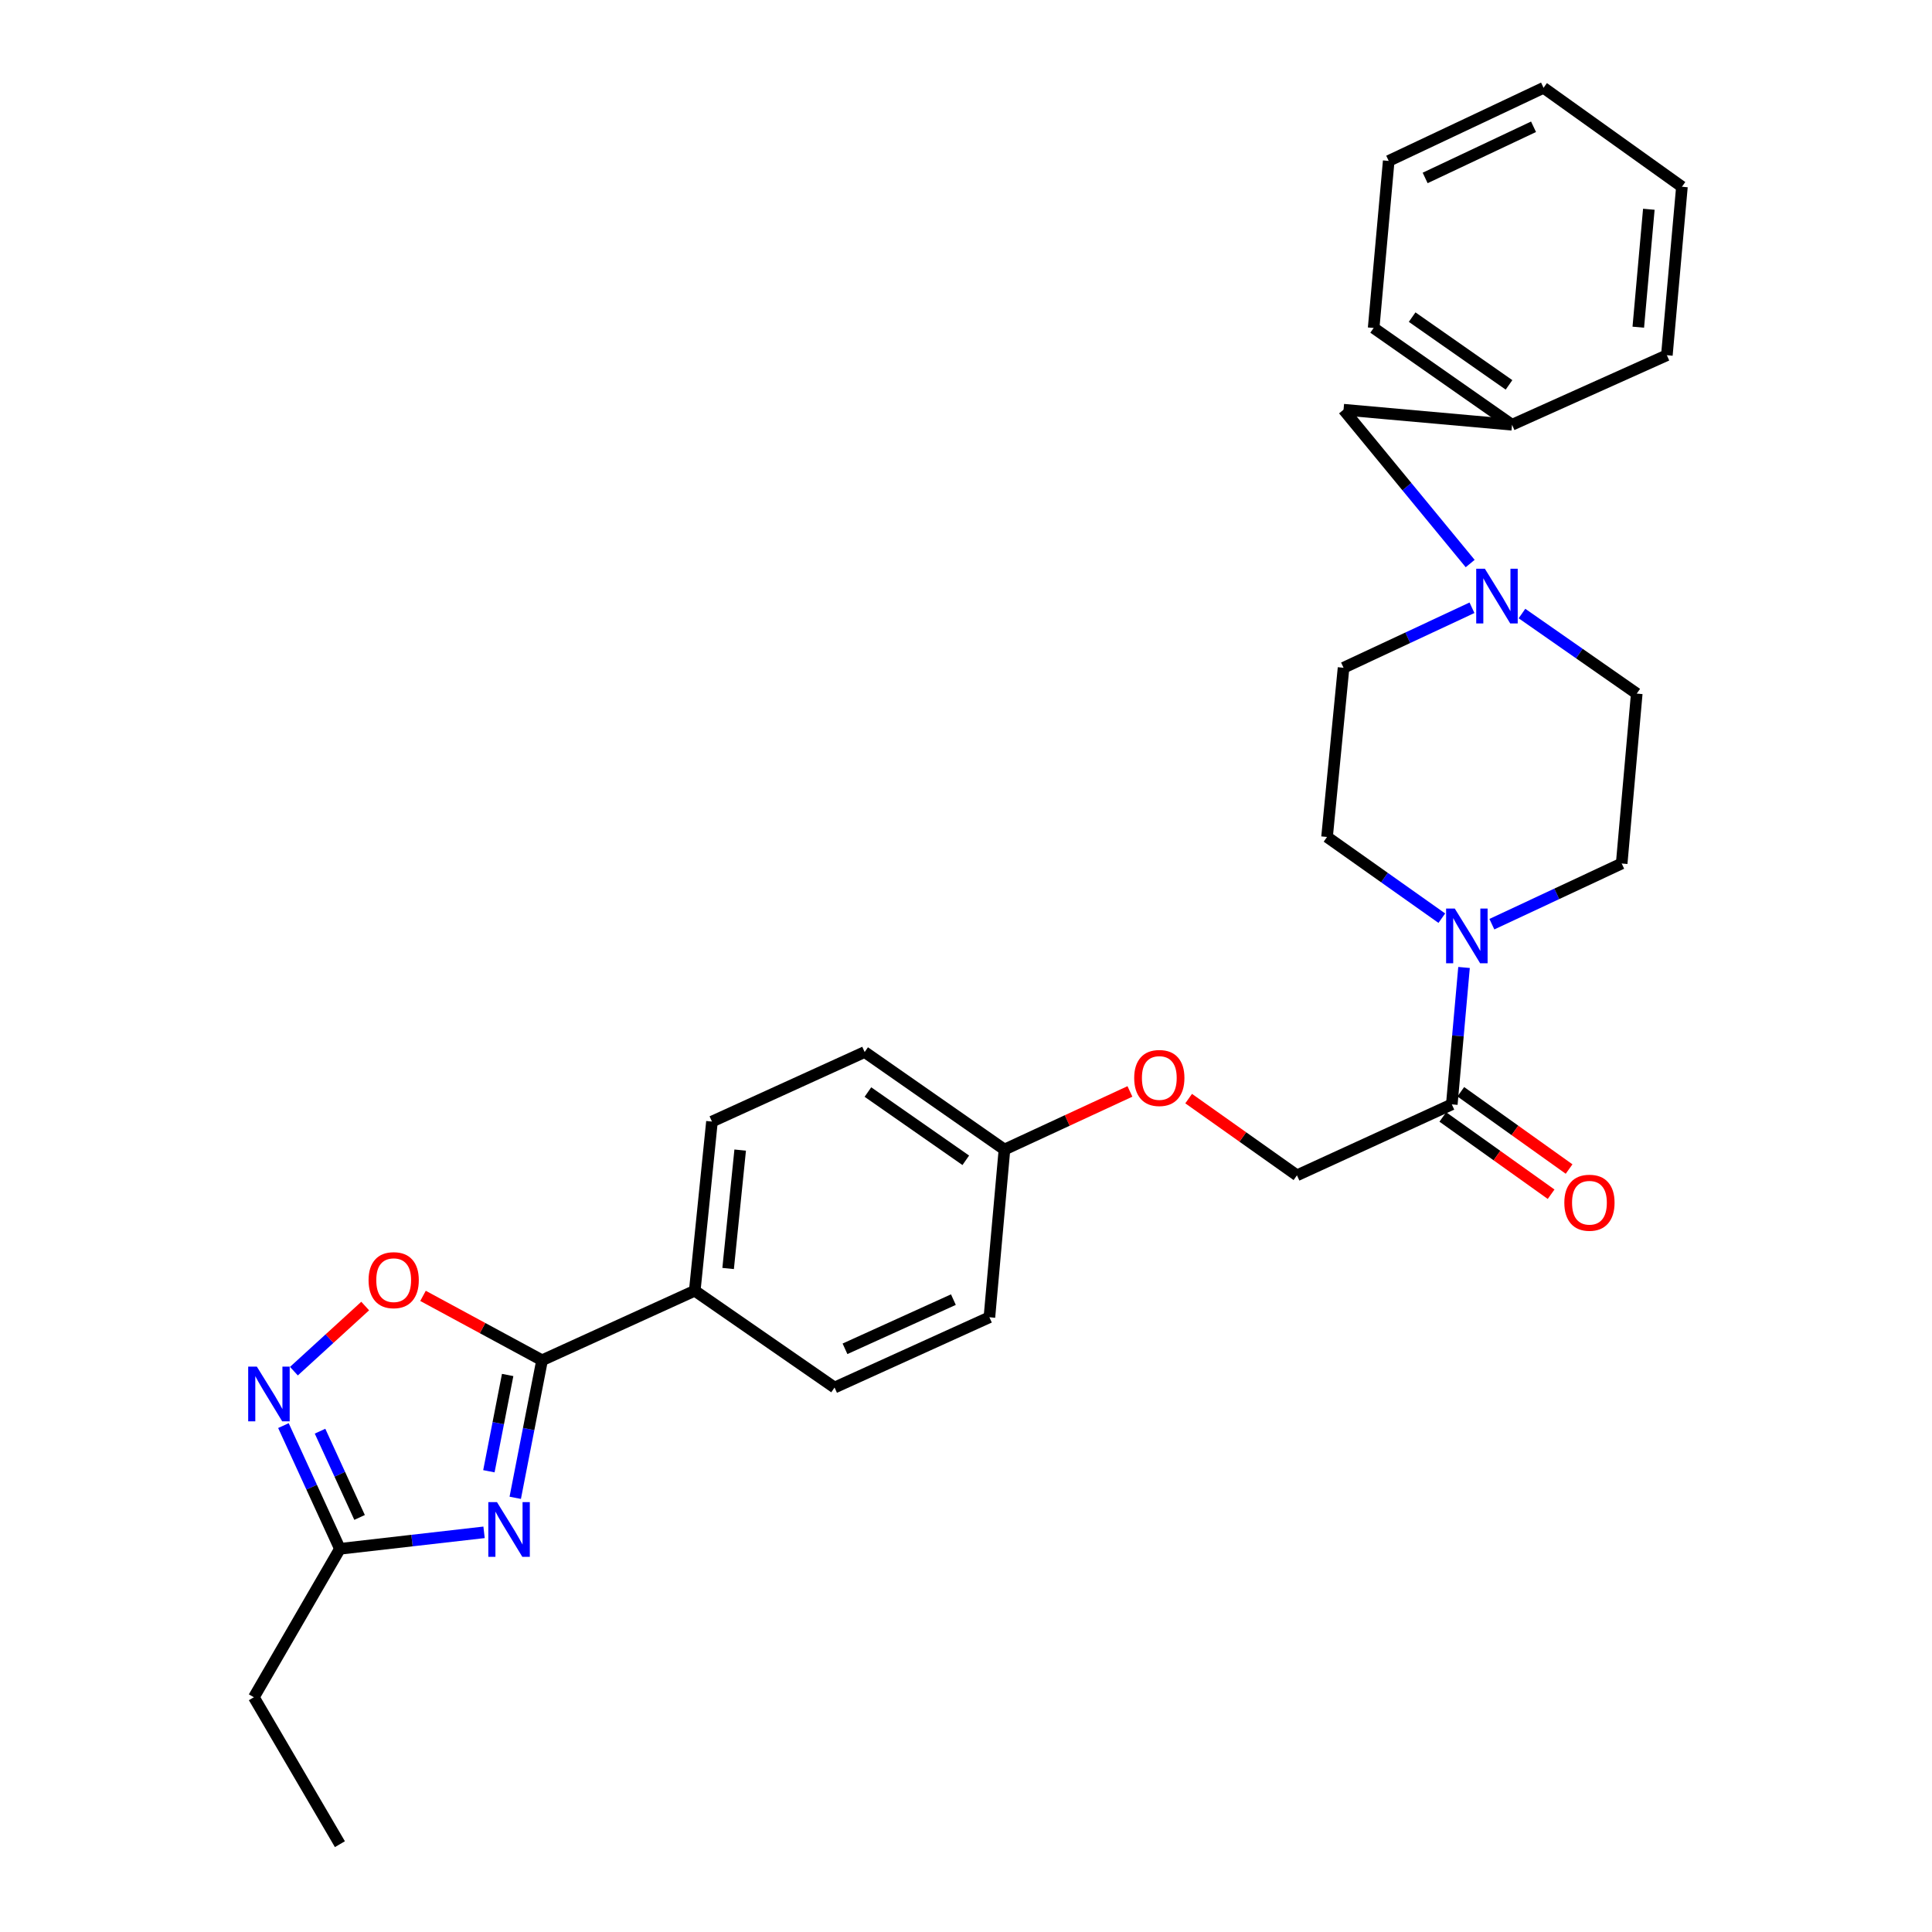 <?xml version='1.0' encoding='iso-8859-1'?>
<svg version='1.1' baseProfile='full'
              xmlns='http://www.w3.org/2000/svg'
                      xmlns:rdkit='http://www.rdkit.org/xml'
                      xmlns:xlink='http://www.w3.org/1999/xlink'
                  xml:space='preserve'
width='1000px' height='1000px' viewBox='0 0 1000 1000'>
<!-- END OF HEADER -->
<rect style='opacity:1.0;fill:#FFFFFF;stroke:none' width='1000' height='1000' x='0' y='0'> </rect>
<path class='bond-0' d='M 266.689,775.262 L 273.631,739.669' style='fill:none;fill-rule:evenodd;stroke:#0000FF;stroke-width:6px;stroke-linecap:butt;stroke-linejoin:miter;stroke-opacity:1' />
<path class='bond-0' d='M 273.631,739.669 L 280.573,704.077' style='fill:none;fill-rule:evenodd;stroke:#000000;stroke-width:6px;stroke-linecap:butt;stroke-linejoin:miter;stroke-opacity:1' />
<path class='bond-0' d='M 253.047,761.517 L 257.906,736.602' style='fill:none;fill-rule:evenodd;stroke:#0000FF;stroke-width:6px;stroke-linecap:butt;stroke-linejoin:miter;stroke-opacity:1' />
<path class='bond-0' d='M 257.906,736.602 L 262.765,711.688' style='fill:none;fill-rule:evenodd;stroke:#000000;stroke-width:6px;stroke-linecap:butt;stroke-linejoin:miter;stroke-opacity:1' />
<path class='bond-4' d='M 250.549,793.132 L 213.242,797.399' style='fill:none;fill-rule:evenodd;stroke:#0000FF;stroke-width:6px;stroke-linecap:butt;stroke-linejoin:miter;stroke-opacity:1' />
<path class='bond-4' d='M 213.242,797.399 L 175.935,801.666' style='fill:none;fill-rule:evenodd;stroke:#000000;stroke-width:6px;stroke-linecap:butt;stroke-linejoin:miter;stroke-opacity:1' />
<path class='bond-2' d='M 280.573,704.077 L 249.762,687.41' style='fill:none;fill-rule:evenodd;stroke:#000000;stroke-width:6px;stroke-linecap:butt;stroke-linejoin:miter;stroke-opacity:1' />
<path class='bond-2' d='M 249.762,687.41 L 218.951,670.742' style='fill:none;fill-rule:evenodd;stroke:#FF0000;stroke-width:6px;stroke-linecap:butt;stroke-linejoin:miter;stroke-opacity:1' />
<path class='bond-7' d='M 280.573,704.077 L 359.603,668.082' style='fill:none;fill-rule:evenodd;stroke:#000000;stroke-width:6px;stroke-linecap:butt;stroke-linejoin:miter;stroke-opacity:1' />
<path class='bond-1' d='M 146.702,737.887 L 161.319,769.776' style='fill:none;fill-rule:evenodd;stroke:#0000FF;stroke-width:6px;stroke-linecap:butt;stroke-linejoin:miter;stroke-opacity:1' />
<path class='bond-1' d='M 161.319,769.776 L 175.935,801.666' style='fill:none;fill-rule:evenodd;stroke:#000000;stroke-width:6px;stroke-linecap:butt;stroke-linejoin:miter;stroke-opacity:1' />
<path class='bond-1' d='M 165.652,740.778 L 175.883,763.101' style='fill:none;fill-rule:evenodd;stroke:#0000FF;stroke-width:6px;stroke-linecap:butt;stroke-linejoin:miter;stroke-opacity:1' />
<path class='bond-1' d='M 175.883,763.101 L 186.115,785.423' style='fill:none;fill-rule:evenodd;stroke:#000000;stroke-width:6px;stroke-linecap:butt;stroke-linejoin:miter;stroke-opacity:1' />
<path class='bond-29' d='M 152.128,709.712 L 170.574,692.858' style='fill:none;fill-rule:evenodd;stroke:#0000FF;stroke-width:6px;stroke-linecap:butt;stroke-linejoin:miter;stroke-opacity:1' />
<path class='bond-29' d='M 170.574,692.858 L 189.019,676.004' style='fill:none;fill-rule:evenodd;stroke:#FF0000;stroke-width:6px;stroke-linecap:butt;stroke-linejoin:miter;stroke-opacity:1' />
<path class='bond-3' d='M 757.779,500.763 L 754.615,536.19' style='fill:none;fill-rule:evenodd;stroke:#0000FF;stroke-width:6px;stroke-linecap:butt;stroke-linejoin:miter;stroke-opacity:1' />
<path class='bond-3' d='M 754.615,536.19 L 751.451,571.616' style='fill:none;fill-rule:evenodd;stroke:#000000;stroke-width:6px;stroke-linecap:butt;stroke-linejoin:miter;stroke-opacity:1' />
<path class='bond-8' d='M 772.191,478.359 L 805.787,462.651' style='fill:none;fill-rule:evenodd;stroke:#0000FF;stroke-width:6px;stroke-linecap:butt;stroke-linejoin:miter;stroke-opacity:1' />
<path class='bond-8' d='M 805.787,462.651 L 839.382,446.942' style='fill:none;fill-rule:evenodd;stroke:#000000;stroke-width:6px;stroke-linecap:butt;stroke-linejoin:miter;stroke-opacity:1' />
<path class='bond-9' d='M 746.283,475.247 L 716.58,454.228' style='fill:none;fill-rule:evenodd;stroke:#0000FF;stroke-width:6px;stroke-linecap:butt;stroke-linejoin:miter;stroke-opacity:1' />
<path class='bond-9' d='M 716.58,454.228 L 686.876,433.208' style='fill:none;fill-rule:evenodd;stroke:#000000;stroke-width:6px;stroke-linecap:butt;stroke-linejoin:miter;stroke-opacity:1' />
<path class='bond-22' d='M 175.935,801.666 L 131.405,878.497' style='fill:none;fill-rule:evenodd;stroke:#000000;stroke-width:6px;stroke-linecap:butt;stroke-linejoin:miter;stroke-opacity:1' />
<path class='bond-5' d='M 751.451,571.616 L 671.3,608.349' style='fill:none;fill-rule:evenodd;stroke:#000000;stroke-width:6px;stroke-linecap:butt;stroke-linejoin:miter;stroke-opacity:1' />
<path class='bond-11' d='M 746.799,578.137 L 774.826,598.134' style='fill:none;fill-rule:evenodd;stroke:#000000;stroke-width:6px;stroke-linecap:butt;stroke-linejoin:miter;stroke-opacity:1' />
<path class='bond-11' d='M 774.826,598.134 L 802.853,618.132' style='fill:none;fill-rule:evenodd;stroke:#FF0000;stroke-width:6px;stroke-linecap:butt;stroke-linejoin:miter;stroke-opacity:1' />
<path class='bond-11' d='M 756.104,565.095 L 784.131,585.093' style='fill:none;fill-rule:evenodd;stroke:#000000;stroke-width:6px;stroke-linecap:butt;stroke-linejoin:miter;stroke-opacity:1' />
<path class='bond-11' d='M 784.131,585.093 L 812.158,605.09' style='fill:none;fill-rule:evenodd;stroke:#FF0000;stroke-width:6px;stroke-linecap:butt;stroke-linejoin:miter;stroke-opacity:1' />
<path class='bond-6' d='M 761.894,314.577 L 728.657,330.105' style='fill:none;fill-rule:evenodd;stroke:#0000FF;stroke-width:6px;stroke-linecap:butt;stroke-linejoin:miter;stroke-opacity:1' />
<path class='bond-6' d='M 728.657,330.105 L 695.421,345.634' style='fill:none;fill-rule:evenodd;stroke:#000000;stroke-width:6px;stroke-linecap:butt;stroke-linejoin:miter;stroke-opacity:1' />
<path class='bond-12' d='M 760.961,291.691 L 728.191,251.875' style='fill:none;fill-rule:evenodd;stroke:#0000FF;stroke-width:6px;stroke-linecap:butt;stroke-linejoin:miter;stroke-opacity:1' />
<path class='bond-12' d='M 728.191,251.875 L 695.421,212.059' style='fill:none;fill-rule:evenodd;stroke:#000000;stroke-width:6px;stroke-linecap:butt;stroke-linejoin:miter;stroke-opacity:1' />
<path class='bond-31' d='M 787.77,317.565 L 817.475,338.284' style='fill:none;fill-rule:evenodd;stroke:#0000FF;stroke-width:6px;stroke-linecap:butt;stroke-linejoin:miter;stroke-opacity:1' />
<path class='bond-31' d='M 817.475,338.284 L 847.179,359.003' style='fill:none;fill-rule:evenodd;stroke:#000000;stroke-width:6px;stroke-linecap:butt;stroke-linejoin:miter;stroke-opacity:1' />
<path class='bond-13' d='M 359.603,668.082 L 368.513,580.525' style='fill:none;fill-rule:evenodd;stroke:#000000;stroke-width:6px;stroke-linecap:butt;stroke-linejoin:miter;stroke-opacity:1' />
<path class='bond-13' d='M 376.879,656.571 L 383.115,595.281' style='fill:none;fill-rule:evenodd;stroke:#000000;stroke-width:6px;stroke-linecap:butt;stroke-linejoin:miter;stroke-opacity:1' />
<path class='bond-14' d='M 359.603,668.082 L 431.967,718.185' style='fill:none;fill-rule:evenodd;stroke:#000000;stroke-width:6px;stroke-linecap:butt;stroke-linejoin:miter;stroke-opacity:1' />
<path class='bond-17' d='M 839.382,446.942 L 847.179,359.003' style='fill:none;fill-rule:evenodd;stroke:#000000;stroke-width:6px;stroke-linecap:butt;stroke-linejoin:miter;stroke-opacity:1' />
<path class='bond-16' d='M 686.876,433.208 L 695.421,345.634' style='fill:none;fill-rule:evenodd;stroke:#000000;stroke-width:6px;stroke-linecap:butt;stroke-linejoin:miter;stroke-opacity:1' />
<path class='bond-10' d='M 671.3,608.349 L 643.27,588.493' style='fill:none;fill-rule:evenodd;stroke:#000000;stroke-width:6px;stroke-linecap:butt;stroke-linejoin:miter;stroke-opacity:1' />
<path class='bond-10' d='M 643.27,588.493 L 615.241,568.637' style='fill:none;fill-rule:evenodd;stroke:#FF0000;stroke-width:6px;stroke-linecap:butt;stroke-linejoin:miter;stroke-opacity:1' />
<path class='bond-21' d='M 695.421,212.059 L 782.622,219.857' style='fill:none;fill-rule:evenodd;stroke:#000000;stroke-width:6px;stroke-linecap:butt;stroke-linejoin:miter;stroke-opacity:1' />
<path class='bond-20' d='M 368.513,580.525 L 447.543,544.531' style='fill:none;fill-rule:evenodd;stroke:#000000;stroke-width:6px;stroke-linecap:butt;stroke-linejoin:miter;stroke-opacity:1' />
<path class='bond-19' d='M 431.967,718.185 L 512.118,681.816' style='fill:none;fill-rule:evenodd;stroke:#000000;stroke-width:6px;stroke-linecap:butt;stroke-linejoin:miter;stroke-opacity:1' />
<path class='bond-19' d='M 437.369,698.14 L 493.475,672.682' style='fill:none;fill-rule:evenodd;stroke:#000000;stroke-width:6px;stroke-linecap:butt;stroke-linejoin:miter;stroke-opacity:1' />
<path class='bond-15' d='M 584.85,564.924 L 552.378,579.961' style='fill:none;fill-rule:evenodd;stroke:#FF0000;stroke-width:6px;stroke-linecap:butt;stroke-linejoin:miter;stroke-opacity:1' />
<path class='bond-15' d='M 552.378,579.961 L 519.906,594.998' style='fill:none;fill-rule:evenodd;stroke:#000000;stroke-width:6px;stroke-linecap:butt;stroke-linejoin:miter;stroke-opacity:1' />
<path class='bond-18' d='M 519.906,594.998 L 512.118,681.816' style='fill:none;fill-rule:evenodd;stroke:#000000;stroke-width:6px;stroke-linecap:butt;stroke-linejoin:miter;stroke-opacity:1' />
<path class='bond-30' d='M 519.906,594.998 L 447.543,544.531' style='fill:none;fill-rule:evenodd;stroke:#000000;stroke-width:6px;stroke-linecap:butt;stroke-linejoin:miter;stroke-opacity:1' />
<path class='bond-30' d='M 499.887,600.569 L 449.233,565.242' style='fill:none;fill-rule:evenodd;stroke:#000000;stroke-width:6px;stroke-linecap:butt;stroke-linejoin:miter;stroke-opacity:1' />
<path class='bond-23' d='M 782.622,219.857 L 710.997,169.754' style='fill:none;fill-rule:evenodd;stroke:#000000;stroke-width:6px;stroke-linecap:butt;stroke-linejoin:miter;stroke-opacity:1' />
<path class='bond-23' d='M 781.062,199.213 L 730.924,164.141' style='fill:none;fill-rule:evenodd;stroke:#000000;stroke-width:6px;stroke-linecap:butt;stroke-linejoin:miter;stroke-opacity:1' />
<path class='bond-24' d='M 782.622,219.857 L 862.765,183.862' style='fill:none;fill-rule:evenodd;stroke:#000000;stroke-width:6px;stroke-linecap:butt;stroke-linejoin:miter;stroke-opacity:1' />
<path class='bond-25' d='M 131.405,878.497 L 175.935,954.545' style='fill:none;fill-rule:evenodd;stroke:#000000;stroke-width:6px;stroke-linecap:butt;stroke-linejoin:miter;stroke-opacity:1' />
<path class='bond-27' d='M 710.997,169.754 L 718.794,83.292' style='fill:none;fill-rule:evenodd;stroke:#000000;stroke-width:6px;stroke-linecap:butt;stroke-linejoin:miter;stroke-opacity:1' />
<path class='bond-26' d='M 862.765,183.862 L 870.562,96.661' style='fill:none;fill-rule:evenodd;stroke:#000000;stroke-width:6px;stroke-linecap:butt;stroke-linejoin:miter;stroke-opacity:1' />
<path class='bond-26' d='M 847.977,169.355 L 853.434,108.314' style='fill:none;fill-rule:evenodd;stroke:#000000;stroke-width:6px;stroke-linecap:butt;stroke-linejoin:miter;stroke-opacity:1' />
<path class='bond-28' d='M 870.562,96.661 L 798.937,45.455' style='fill:none;fill-rule:evenodd;stroke:#000000;stroke-width:6px;stroke-linecap:butt;stroke-linejoin:miter;stroke-opacity:1' />
<path class='bond-32' d='M 718.794,83.292 L 798.937,45.455' style='fill:none;fill-rule:evenodd;stroke:#000000;stroke-width:6px;stroke-linecap:butt;stroke-linejoin:miter;stroke-opacity:1' />
<path class='bond-32' d='M 737.656,92.104 L 793.756,65.618' style='fill:none;fill-rule:evenodd;stroke:#000000;stroke-width:6px;stroke-linecap:butt;stroke-linejoin:miter;stroke-opacity:1' />
<path  class='atom-0' d='M 257.232 777.492
L 266.512 792.492
Q 267.432 793.972, 268.912 796.652
Q 270.392 799.332, 270.472 799.492
L 270.472 777.492
L 274.232 777.492
L 274.232 805.812
L 270.352 805.812
L 260.392 789.412
Q 259.232 787.492, 257.992 785.292
Q 256.792 783.092, 256.432 782.412
L 256.432 805.812
L 252.752 805.812
L 252.752 777.492
L 257.232 777.492
' fill='#0000FF'/>
<path  class='atom-2' d='M 132.942 707.363
L 142.222 722.363
Q 143.142 723.843, 144.622 726.523
Q 146.102 729.203, 146.182 729.363
L 146.182 707.363
L 149.942 707.363
L 149.942 735.683
L 146.062 735.683
L 136.102 719.283
Q 134.942 717.363, 133.702 715.163
Q 132.502 712.963, 132.142 712.283
L 132.142 735.683
L 128.462 735.683
L 128.462 707.363
L 132.942 707.363
' fill='#0000FF'/>
<path  class='atom-3' d='M 190.768 662.608
Q 190.768 655.808, 194.128 652.008
Q 197.488 648.208, 203.768 648.208
Q 210.048 648.208, 213.408 652.008
Q 216.768 655.808, 216.768 662.608
Q 216.768 669.488, 213.368 673.408
Q 209.968 677.288, 203.768 677.288
Q 197.528 677.288, 194.128 673.408
Q 190.768 669.528, 190.768 662.608
M 203.768 674.088
Q 208.088 674.088, 210.408 671.208
Q 212.768 668.288, 212.768 662.608
Q 212.768 657.048, 210.408 654.248
Q 208.088 651.408, 203.768 651.408
Q 199.448 651.408, 197.088 654.208
Q 194.768 657.008, 194.768 662.608
Q 194.768 668.328, 197.088 671.208
Q 199.448 674.088, 203.768 674.088
' fill='#FF0000'/>
<path  class='atom-4' d='M 752.98 470.255
L 762.26 485.255
Q 763.18 486.735, 764.66 489.415
Q 766.14 492.095, 766.22 492.255
L 766.22 470.255
L 769.98 470.255
L 769.98 498.575
L 766.1 498.575
L 756.14 482.175
Q 754.98 480.255, 753.74 478.055
Q 752.54 475.855, 752.18 475.175
L 752.18 498.575
L 748.5 498.575
L 748.5 470.255
L 752.98 470.255
' fill='#0000FF'/>
<path  class='atom-7' d='M 768.565 294.375
L 777.845 309.375
Q 778.765 310.855, 780.245 313.535
Q 781.725 316.215, 781.805 316.375
L 781.805 294.375
L 785.565 294.375
L 785.565 322.695
L 781.685 322.695
L 771.725 306.295
Q 770.565 304.375, 769.325 302.175
Q 768.125 299.975, 767.765 299.295
L 767.765 322.695
L 764.085 322.695
L 764.085 294.375
L 768.565 294.375
' fill='#0000FF'/>
<path  class='atom-12' d='M 809.693 622.528
Q 809.693 615.728, 813.053 611.928
Q 816.413 608.128, 822.693 608.128
Q 828.973 608.128, 832.333 611.928
Q 835.693 615.728, 835.693 622.528
Q 835.693 629.408, 832.293 633.328
Q 828.893 637.208, 822.693 637.208
Q 816.453 637.208, 813.053 633.328
Q 809.693 629.448, 809.693 622.528
M 822.693 634.008
Q 827.013 634.008, 829.333 631.128
Q 831.693 628.208, 831.693 622.528
Q 831.693 616.968, 829.333 614.168
Q 827.013 611.328, 822.693 611.328
Q 818.373 611.328, 816.013 614.128
Q 813.693 616.928, 813.693 622.528
Q 813.693 628.248, 816.013 631.128
Q 818.373 634.008, 822.693 634.008
' fill='#FF0000'/>
<path  class='atom-16' d='M 587.058 557.962
Q 587.058 551.162, 590.418 547.362
Q 593.778 543.562, 600.058 543.562
Q 606.338 543.562, 609.698 547.362
Q 613.058 551.162, 613.058 557.962
Q 613.058 564.842, 609.658 568.762
Q 606.258 572.642, 600.058 572.642
Q 593.818 572.642, 590.418 568.762
Q 587.058 564.882, 587.058 557.962
M 600.058 569.442
Q 604.378 569.442, 606.698 566.562
Q 609.058 563.642, 609.058 557.962
Q 609.058 552.402, 606.698 549.602
Q 604.378 546.762, 600.058 546.762
Q 595.738 546.762, 593.378 549.562
Q 591.058 552.362, 591.058 557.962
Q 591.058 563.682, 593.378 566.562
Q 595.738 569.442, 600.058 569.442
' fill='#FF0000'/>
</svg>
